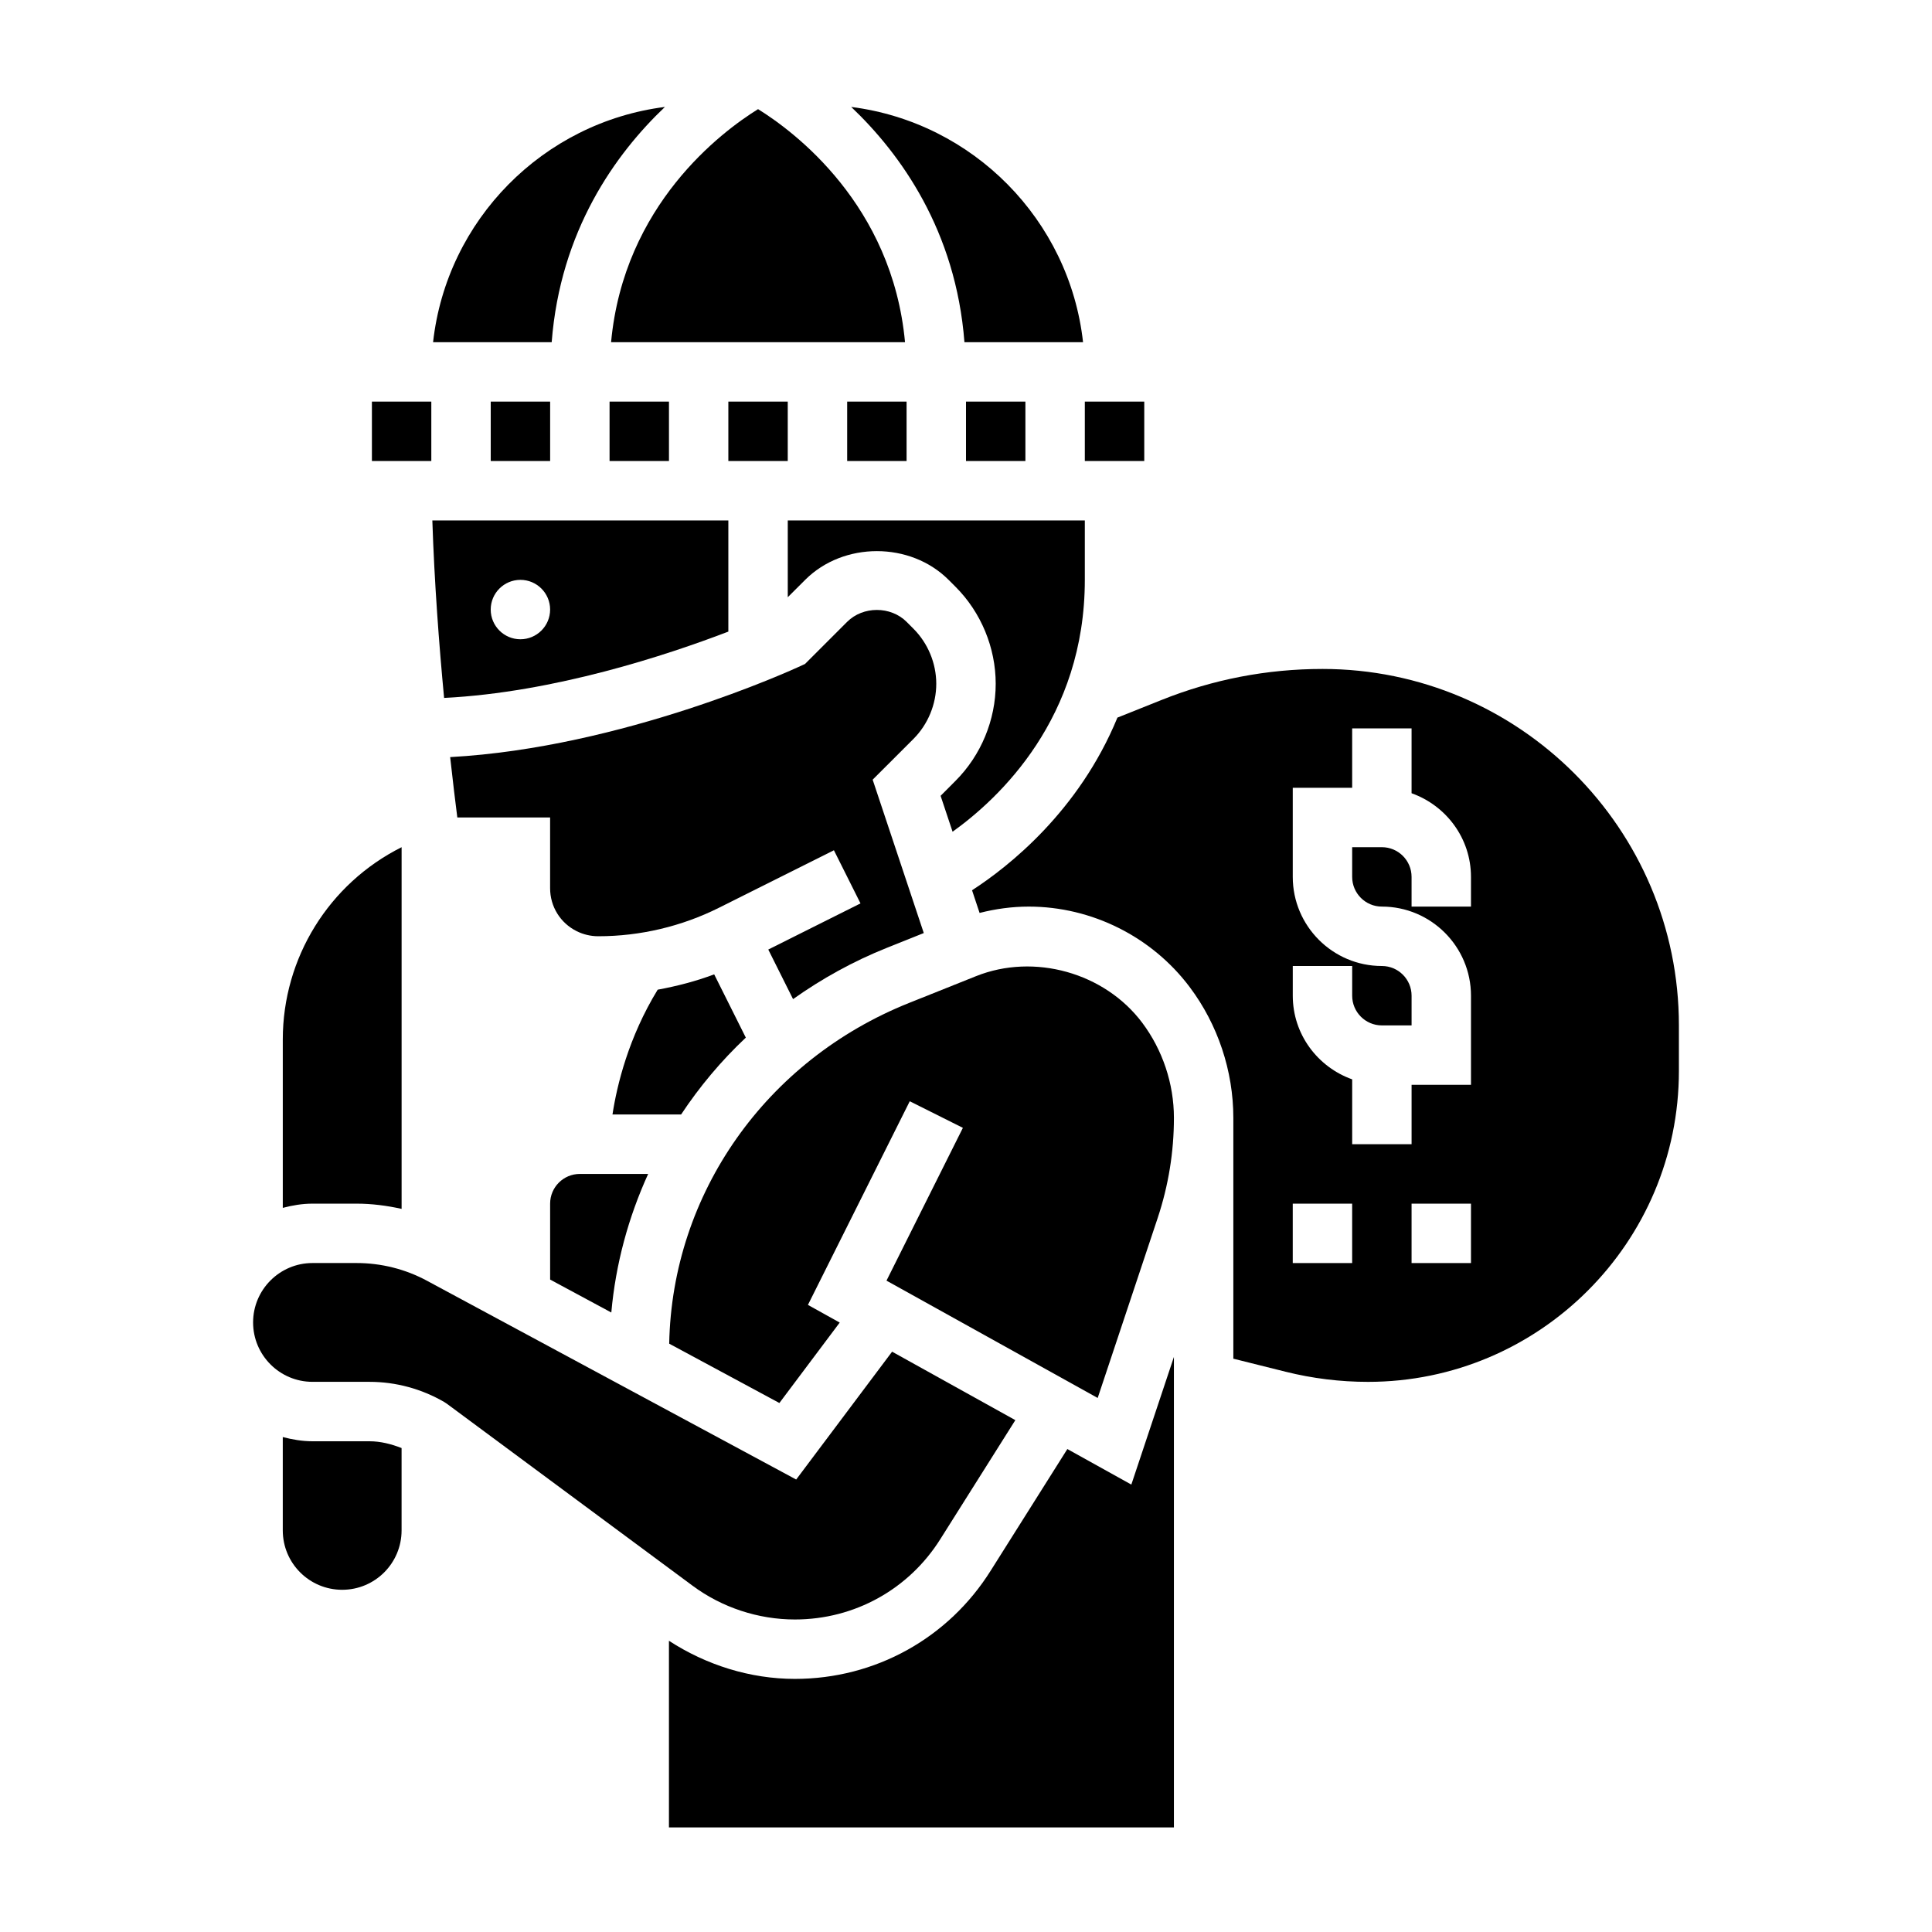 <?xml version="1.0" encoding="UTF-8"?>
<!-- Uploaded to: ICON Repo, www.iconrepo.com, Generator: ICON Repo Mixer Tools -->
<svg fill="#000000" width="800px" height="800px" version="1.1" viewBox="144 144 512 512" xmlns="http://www.w3.org/2000/svg">
 <g>
  <path d="m238.52 462.98c4.016 0 8.004 0.52 11.91 1.387v-95.852c-19.293 9.652-31.488 29.371-31.488 50.949v44.633c2.535-0.664 5.141-1.117 7.871-1.117z"/>
  <path d="m226.81 525.95c-2.731 0-5.336-0.457-7.871-1.117v24.734c0 8.699 7.047 15.742 15.742 15.742 8.699 0 15.742-7.047 15.742-15.742v-21.82c-2.719-1.062-5.57-1.797-8.504-1.797z"/>
  <path d="m431.02 234.69c-3.606-32.426-29.164-58.254-61.441-62.348 13.105 12.445 27.727 32.785 30.008 62.348z"/>
  <path d="m400 250.43h15.742v15.742h-15.742z"/>
  <path d="m368.51 250.43h15.742v15.742h-15.742z"/>
  <path d="m305.54 250.43h15.742v15.742h-15.742z"/>
  <path d="m383.84 234.69c-3.375-36.449-29.359-55.82-38.949-61.766-9.59 5.945-35.574 25.316-38.949 61.766z"/>
  <path d="m392.12 325.21c0-5.434-2.203-10.746-6.047-14.594l-1.824-1.828c-4.211-4.195-11.531-4.195-15.742 0l-11.172 11.172-1.266 0.582c-2.016 0.93-47.16 21.609-92.773 24.098 0.723 6.559 1.395 12.066 1.898 15.996l24.59-0.004v18.75c0 4.856 2.699 9.227 7.047 11.391 1.754 0.875 3.723 1.34 5.684 1.34h0.086c11.02 0 22.059-2.606 31.922-7.543l30.473-15.242 7.047 14.082-24.441 12.227 6.566 13.137c7.606-5.398 15.918-10.02 24.906-13.609l9.738-3.898-13.547-40.645 10.84-10.832c3.812-3.832 6.016-9.148 6.016-14.578z"/>
  <path d="m393.27 354.9 3.172 9.516c12.391-8.875 35.047-30.102 35.047-66.75v-15.742l-78.723-0.004v20.355l4.613-4.609c10.148-10.148 27.859-10.148 38.008 0l1.828 1.828c6.773 6.773 10.656 16.141 10.656 25.723 0 9.582-3.883 18.949-10.66 25.727z"/>
  <path d="m431.49 250.43h15.75v15.742h-15.75z"/>
  <path d="m337.02 250.43h15.742v15.742h-15.742z"/>
  <path d="m341.65 418.98-8.383-16.766c-4.856 1.828-9.879 3.125-14.973 4.062-7.723 12.625-10.785 25.246-11.98 33.078h18.184c4.887-7.383 10.625-14.234 17.152-20.375z"/>
  <path d="m289.79 462.98v20.121l16.215 8.73c1.148-12.887 4.535-25.246 9.762-36.723l-18.102-0.004c-4.348 0-7.875 3.527-7.875 7.875z"/>
  <path d="m320.21 172.34c-32.273 4.094-57.836 29.922-61.441 62.348h31.434c2.281-29.562 16.902-49.902 30.008-62.348z"/>
  <path d="m426.86 528.01-20.254 32.133c-11.258 18.012-30.676 28.781-51.957 28.781-11.824 0-23.473-3.668-33.371-10.102v49.465h133.82v-124.68l-11.281 33.824z"/>
  <path d="m354.65 573.18c15.809 0 30.246-8.004 38.621-21.41l19.805-31.418-32.66-18.145-25.418 33.883-97.816-52.664c-5.703-3.09-12.164-4.711-18.66-4.711h-11.707c-8.684 0-15.742 7.062-15.742 15.742 0 8.684 7.062 15.742 15.742 15.742h15.105c6.949 0 13.809 1.852 19.828 5.359l0.723 0.48 65.07 48.191c7.781 5.777 17.418 8.949 27.109 8.949z"/>
  <path d="m402.67 402.69-17.766 7.102c-37.957 15.184-62.797 50.547-63.559 90.293l29.199 15.727 15.988-21.316-8.422-4.684 26.984-53.969 14.082 7.047-20.246 40.492 55.969 31.094 15.918-47.75c2.836-8.562 4.285-17.465 4.285-26.484 0-9.027-2.984-17.98-8.398-25.199-9.941-13.266-28.613-18.516-44.035-12.352z"/>
  <path d="m494.46 321.28c-14.664 0-29.008 2.762-42.617 8.211l-11.715 4.684c-10.227 24.859-28.93 39.551-38.527 45.754l2 6.008c4.254-1.082 8.598-1.68 13.023-1.68 16.695 0 32.645 7.981 42.668 21.34 7.453 9.922 11.555 22.223 11.555 34.648v63.82l13.809 3.449c7.144 1.789 14.516 2.695 21.883 2.695 45.43 0 82.387-36.961 82.387-82.391v-12.074c0-52.09-42.375-94.465-94.465-94.465zm7.875 157.44h-15.742v-15.742h15.742zm31.488 0h-15.742v-15.742h15.742zm0-94.465h-15.742v-7.871c0-4.344-3.527-7.871-7.871-7.871h-7.871v7.871c0 4.344 3.527 7.871 7.871 7.871 13.02 0 23.617 10.598 23.617 23.617v23.617h-15.742v15.742h-15.742v-17.191c-9.141-3.258-15.742-11.918-15.742-22.168v-7.871h15.742v7.871c0 4.344 3.527 7.871 7.871 7.871h7.871v-7.871c0-4.344-3.527-7.871-7.871-7.871-13.02 0-23.617-10.598-23.617-23.617v-23.617h15.742v-15.742h15.742v17.191c9.141 3.258 15.742 11.918 15.742 22.168z"/>
  <path d="m337.02 311.38v-29.457h-78.445c0.535 16.375 1.777 32.906 3.117 47.035 29.18-1.465 59.055-11.344 75.328-17.578zm-55.105-13.711c4.344 0 7.871 3.527 7.871 7.871s-3.527 7.871-7.871 7.871-7.871-3.527-7.871-7.871c0-4.348 3.527-7.871 7.871-7.871z"/>
  <path d="m274.05 250.43h15.742v15.742h-15.742z"/>
  <path d="m242.56 250.43h15.742v15.742h-15.742z"/>
 </g>
</svg>